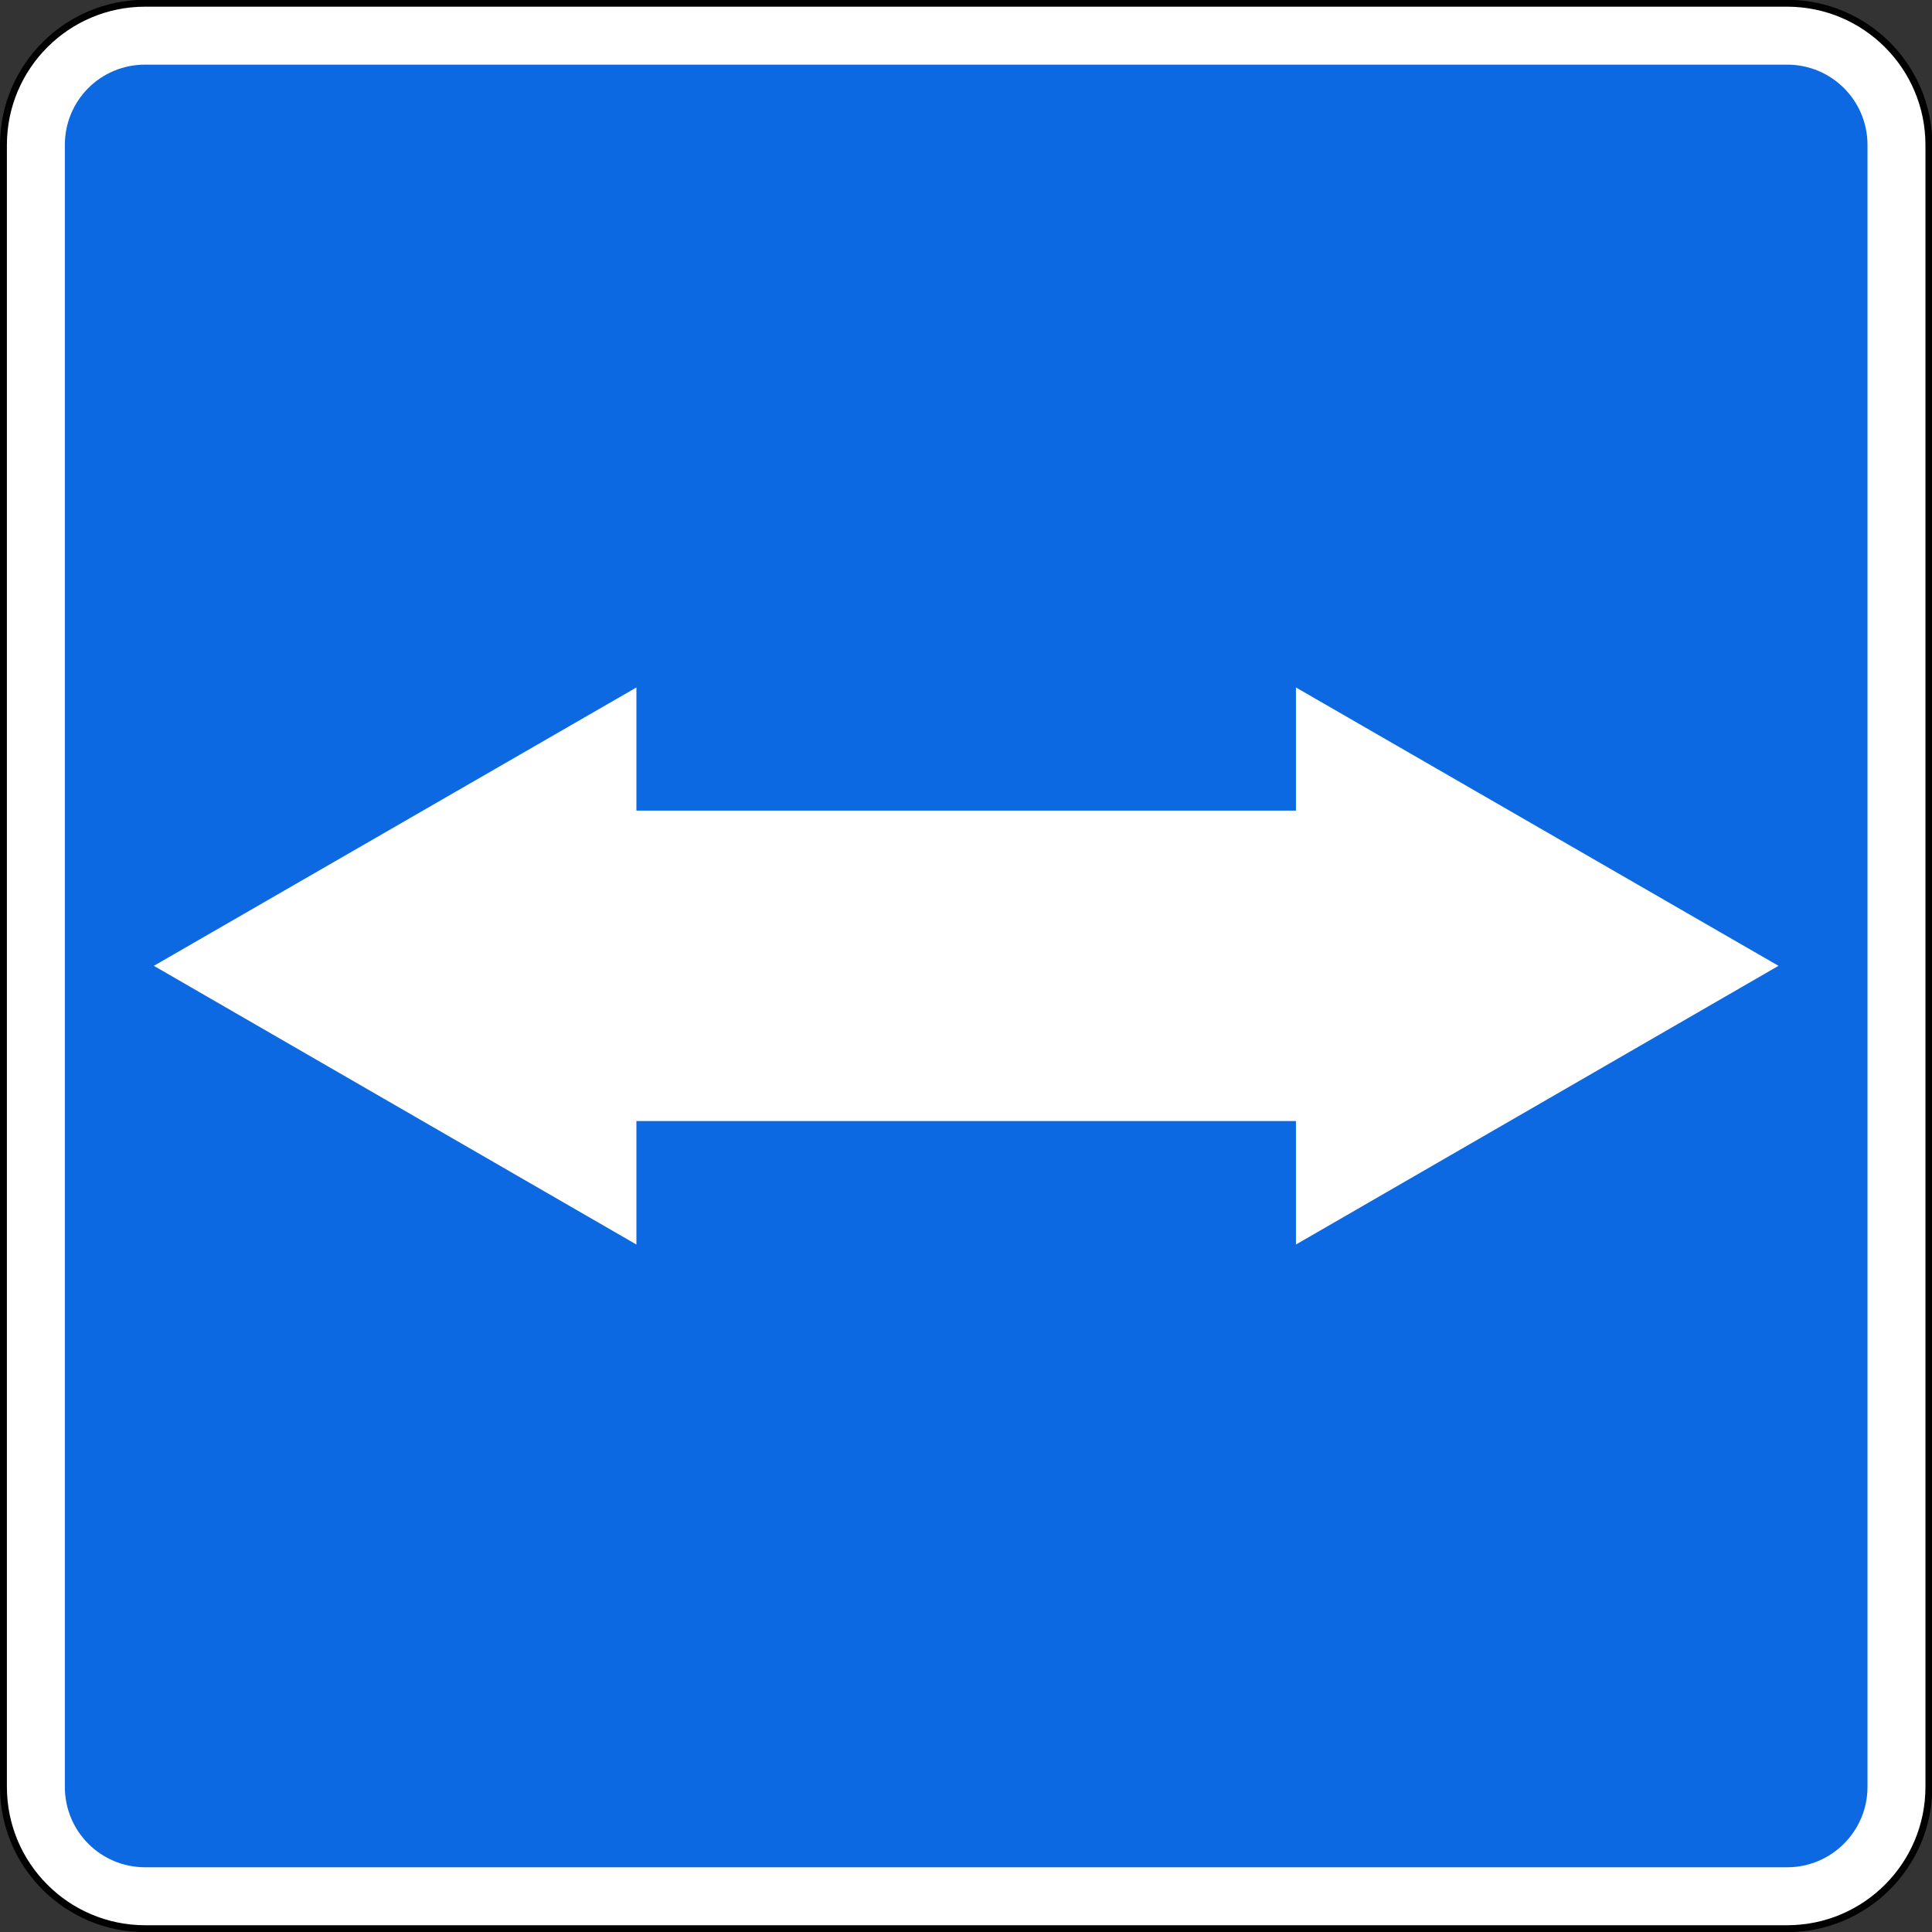 <?xml version="1.0" encoding="utf-8"?>
<!-- Generator: Adobe Illustrator 18.0.0, SVG Export Plug-In . SVG Version: 6.00 Build 0)  -->
<!DOCTYPE svg PUBLIC "-//W3C//DTD SVG 1.1//EN" "http://www.w3.org/Graphics/SVG/1.1/DTD/svg11.dtd">
<svg version="1.1"
	 id="svg2" sodipodi:docname="5.5.svg" xmlns:dc="http://purl.org/dc/elements/1.1/" xmlns:cc="http://creativecommons.org/ns#" xmlns:rdf="http://www.w3.org/1999/02/22-rdf-syntax-ns#" xmlns:svg="http://www.w3.org/2000/svg" xmlns:sodipodi="http://sodipodi.sourceforge.net/DTD/sodipodi-0.dtd" xmlns:inkscape="http://www.inkscape.org/namespaces/inkscape" inkscape:version="0.48.4 r9939"
	 xmlns="http://www.w3.org/2000/svg" xmlns:xlink="http://www.w3.org/1999/xlink" x="0px" y="0px" viewBox="199.9 0 560.1 560.1"
	 enable-background="new 199.9 0 560.1 560.1" xml:space="preserve">
<rect x="199.9" y="0" width="560.1" height="560.1" fill="#333333" stroke="none"/>
<g id="layer1" transform="translate(0,-452.362)" inkscape:groupmode="layer" inkscape:label="Layer 1">
	<path id="rect7101" fill="#FFFFFF" stroke="#000000" stroke-width="2" d="M242,453.3h476c22.7,0,41.1,18.4,41.1,41.1v476
		c0,22.7-18.4,41.1-41.1,41.1H242c-22.7,0-41.1-18.4-41.1-41.1v-476C200.9,471.7,219.3,453.3,242,453.3z"/>
	<path id="rect7195" fill="#0D69E1" d="M242,471.1c-13,0-23.3,10.4-23.3,23.3v476c0,12.9,10.4,23.3,23.3,23.3h476
		c12.9,0,23.3-10.5,23.3-23.3v-476c0-13-10.5-23.3-23.3-23.3L242,471.1L242,471.1z"/>
</g>
<g>
	<g>
		<line fill="none" stroke="#FFFFFF" stroke-width="90" stroke-miterlimit="10" x1="599.2" y1="280" x2="360.8" y2="280"/>
		<g>
			<polygon fill="#FFFFFF" points="575.6,199.3 715.5,280 575.6,360.8 			"/>
		</g>
		<g>
			<polygon fill="#FFFFFF" points="384.4,199.3 244.5,280 384.4,360.8 			"/>
		</g>
	</g>
</g>
<g>
</g>
</svg>

<!-- file from teoria.on.ge -->
